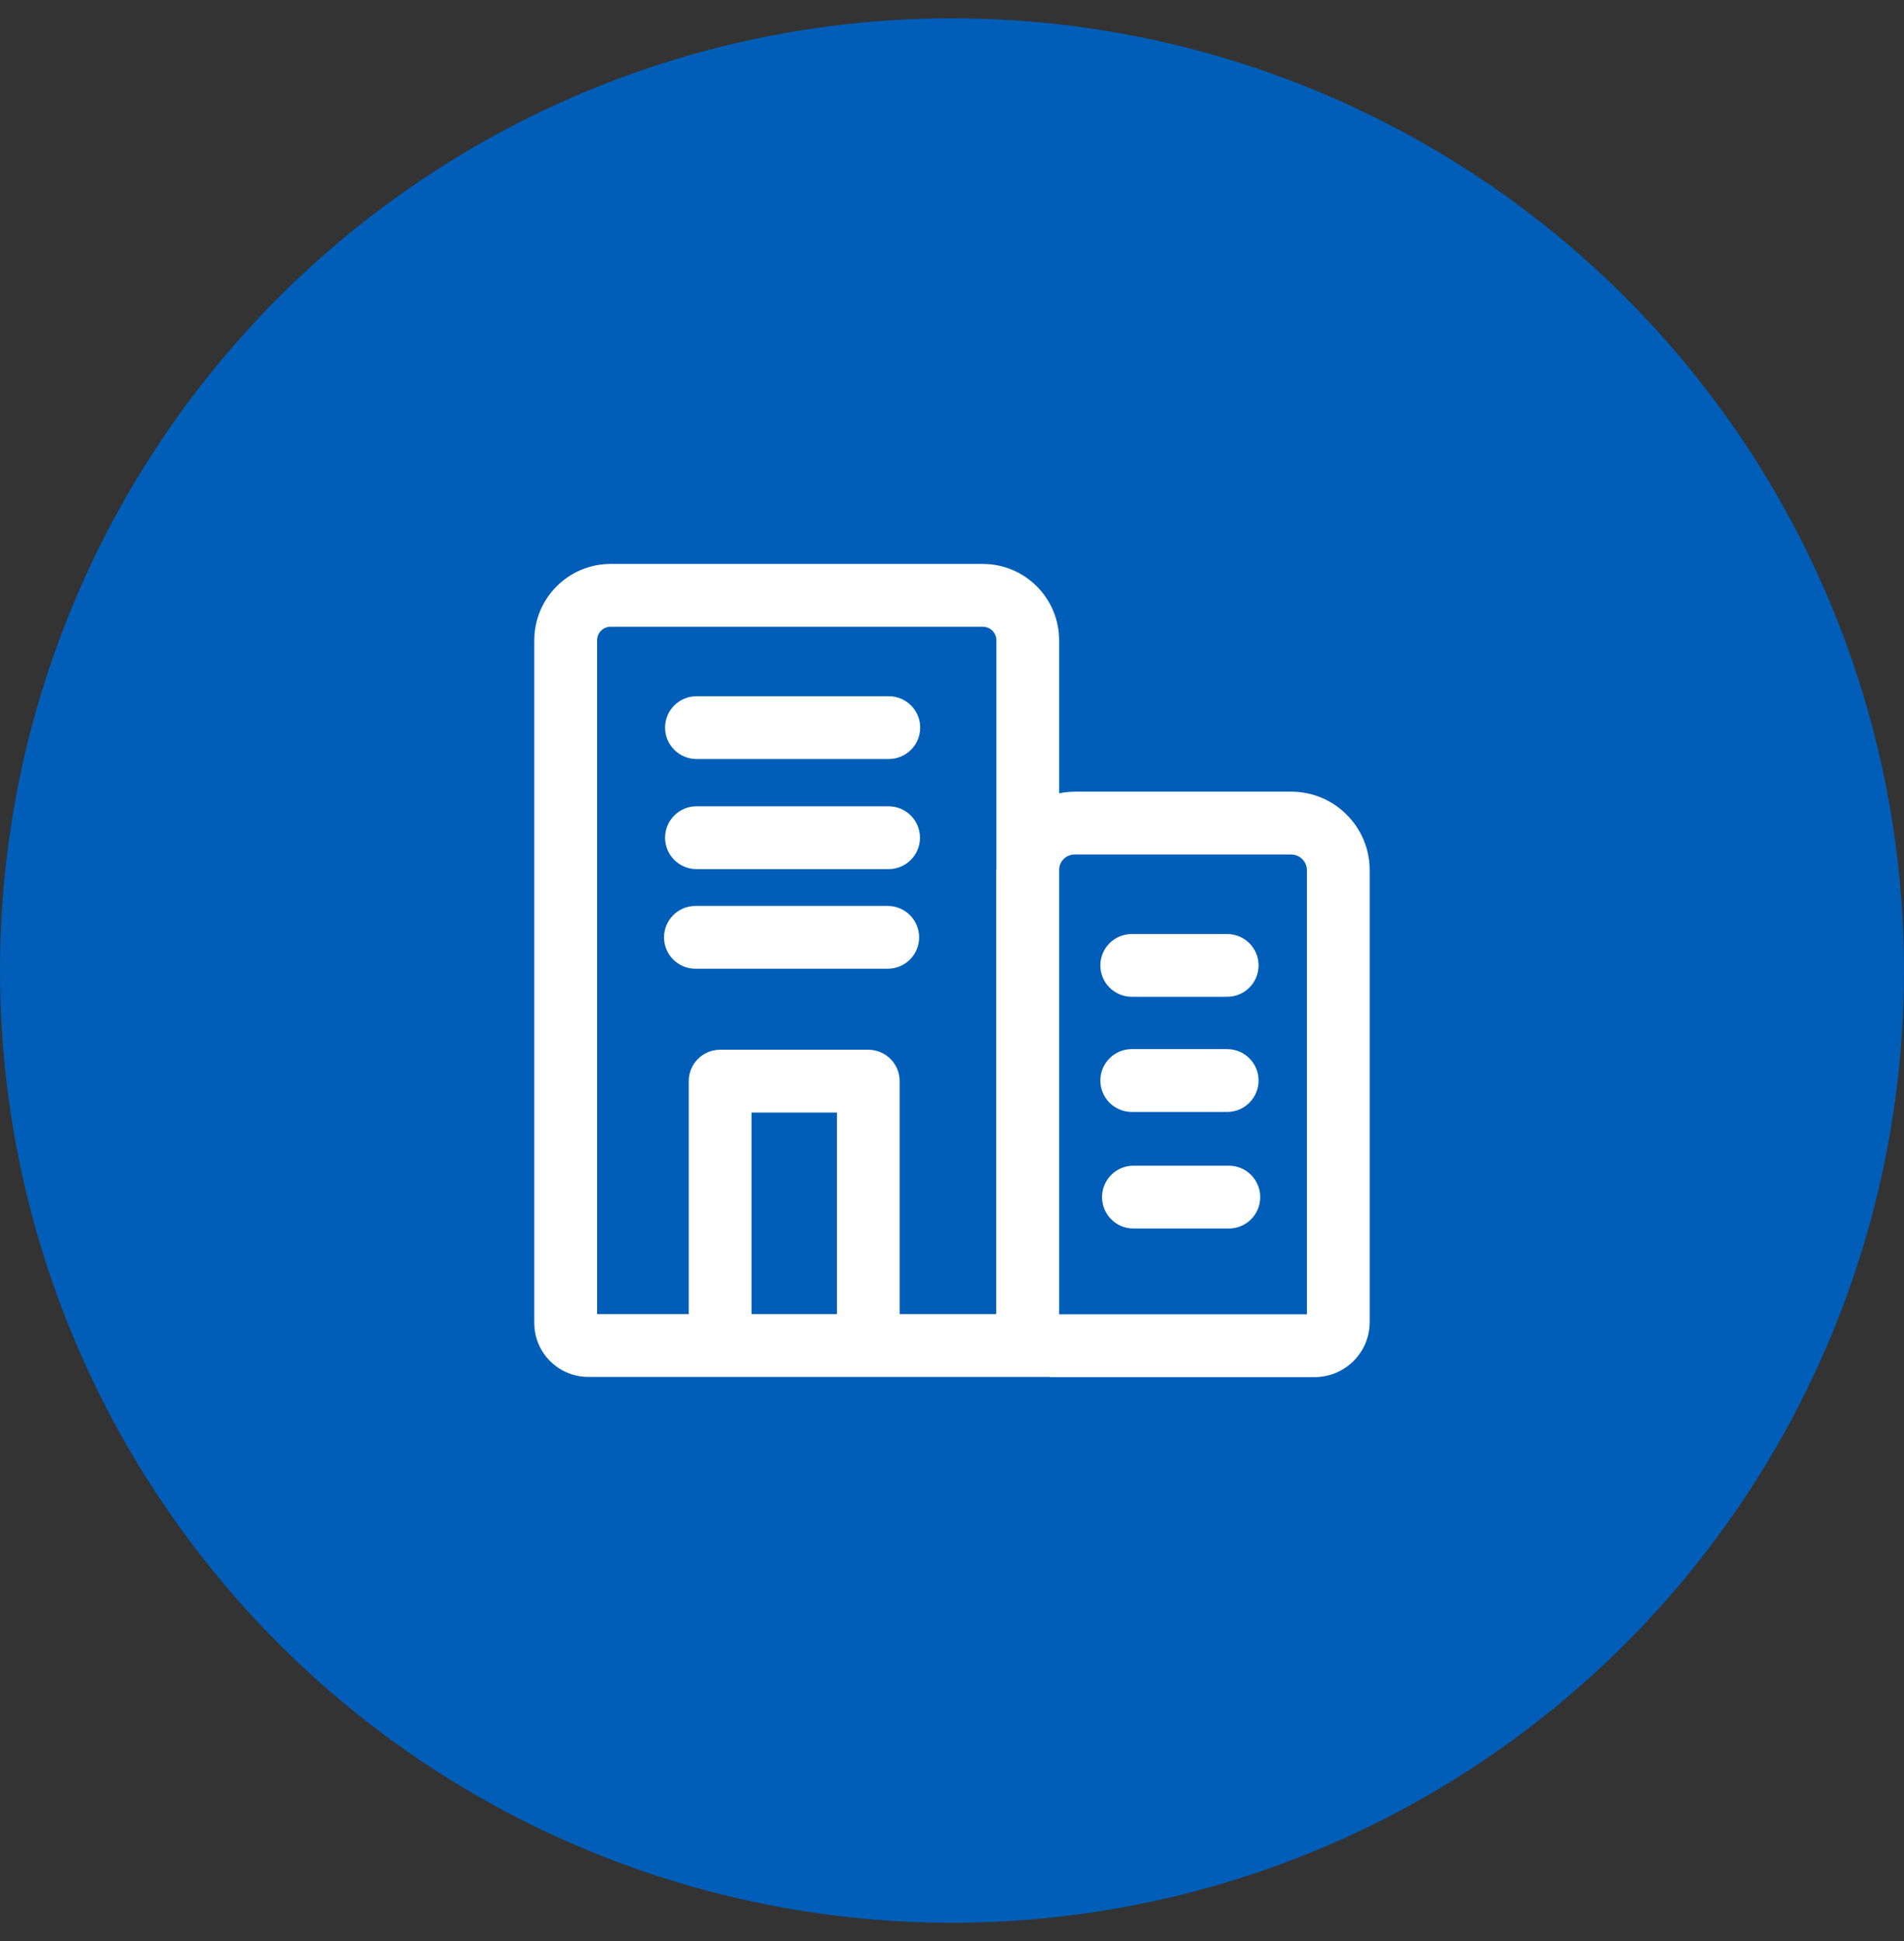 <svg width="52" height="53" viewBox="0 0 52 53" fill="none" xmlns="http://www.w3.org/2000/svg">
<rect x="0" y="0" width="52" height="53" fill="#333333" stroke="none"/>
<circle cx="26" cy="26.5" r="26" fill="#005EB8"/>
<path d="M35.264 21.616H29.349C29.207 21.617 29.065 21.633 28.926 21.662V17.479C28.923 16.329 27.99 15.398 26.84 15.398H16.678C15.528 15.398 14.595 16.329 14.592 17.479V36.127C14.594 36.938 15.251 37.594 16.061 37.596H28.635C28.657 37.596 28.68 37.602 28.709 37.602H35.904C36.732 37.602 37.404 36.932 37.407 36.105V23.76C37.407 22.576 36.448 21.617 35.264 21.616ZM22.857 35.882H20.525V30.378H22.857V35.882ZM27.212 23.754C27.208 23.754 27.206 23.757 27.206 23.76V35.882H24.571V29.521C24.571 29.047 24.187 28.663 23.714 28.663H19.668C19.194 28.663 18.81 29.047 18.81 29.521V35.882H16.307V17.479C16.309 17.275 16.475 17.112 16.678 17.113H26.84C27.043 17.112 27.209 17.275 27.212 17.479V23.754ZM35.693 35.887H28.926V23.754C28.926 23.642 28.97 23.534 29.05 23.455C29.129 23.375 29.237 23.331 29.349 23.331H35.264C35.5 23.333 35.691 23.524 35.693 23.76V35.887Z" fill="white"/>
<path d="M25.125 22.874C25.125 23.347 24.742 23.731 24.268 23.731H19.022C18.548 23.731 18.164 23.347 18.164 22.874C18.164 22.4 18.548 22.016 19.022 22.016H24.268C24.742 22.016 25.125 22.4 25.125 22.874ZM25.102 25.594C25.102 26.068 24.719 26.451 24.245 26.451H18.993C18.52 26.451 18.136 26.068 18.136 25.594C18.136 25.121 18.52 24.737 18.993 24.737H24.245C24.719 24.737 25.102 25.121 25.102 25.594ZM25.131 19.867C25.131 20.341 24.747 20.725 24.274 20.725H19.022C18.548 20.725 18.164 20.341 18.164 19.867C18.164 19.394 18.548 19.01 19.022 19.01H24.274C24.747 19.01 25.131 19.394 25.131 19.867ZM34.373 26.36C34.373 26.833 33.989 27.217 33.515 27.217H30.909C30.436 27.217 30.052 26.833 30.052 26.36C30.052 25.887 30.436 25.503 30.909 25.503H33.515C33.743 25.503 33.961 25.593 34.121 25.754C34.282 25.915 34.373 26.133 34.373 26.36ZM34.373 29.503C34.373 29.977 33.989 30.361 33.515 30.361H30.909C30.436 30.361 30.052 29.977 30.052 29.503C30.052 29.03 30.436 28.646 30.909 28.646H33.515C33.989 28.646 34.373 29.03 34.373 29.503ZM34.418 32.687C34.418 33.16 34.035 33.544 33.561 33.544H30.955C30.481 33.544 30.098 33.16 30.098 32.687C30.098 32.213 30.481 31.829 30.955 31.829H33.561C34.035 31.829 34.418 32.213 34.418 32.687Z" fill="white"/>
</svg>
